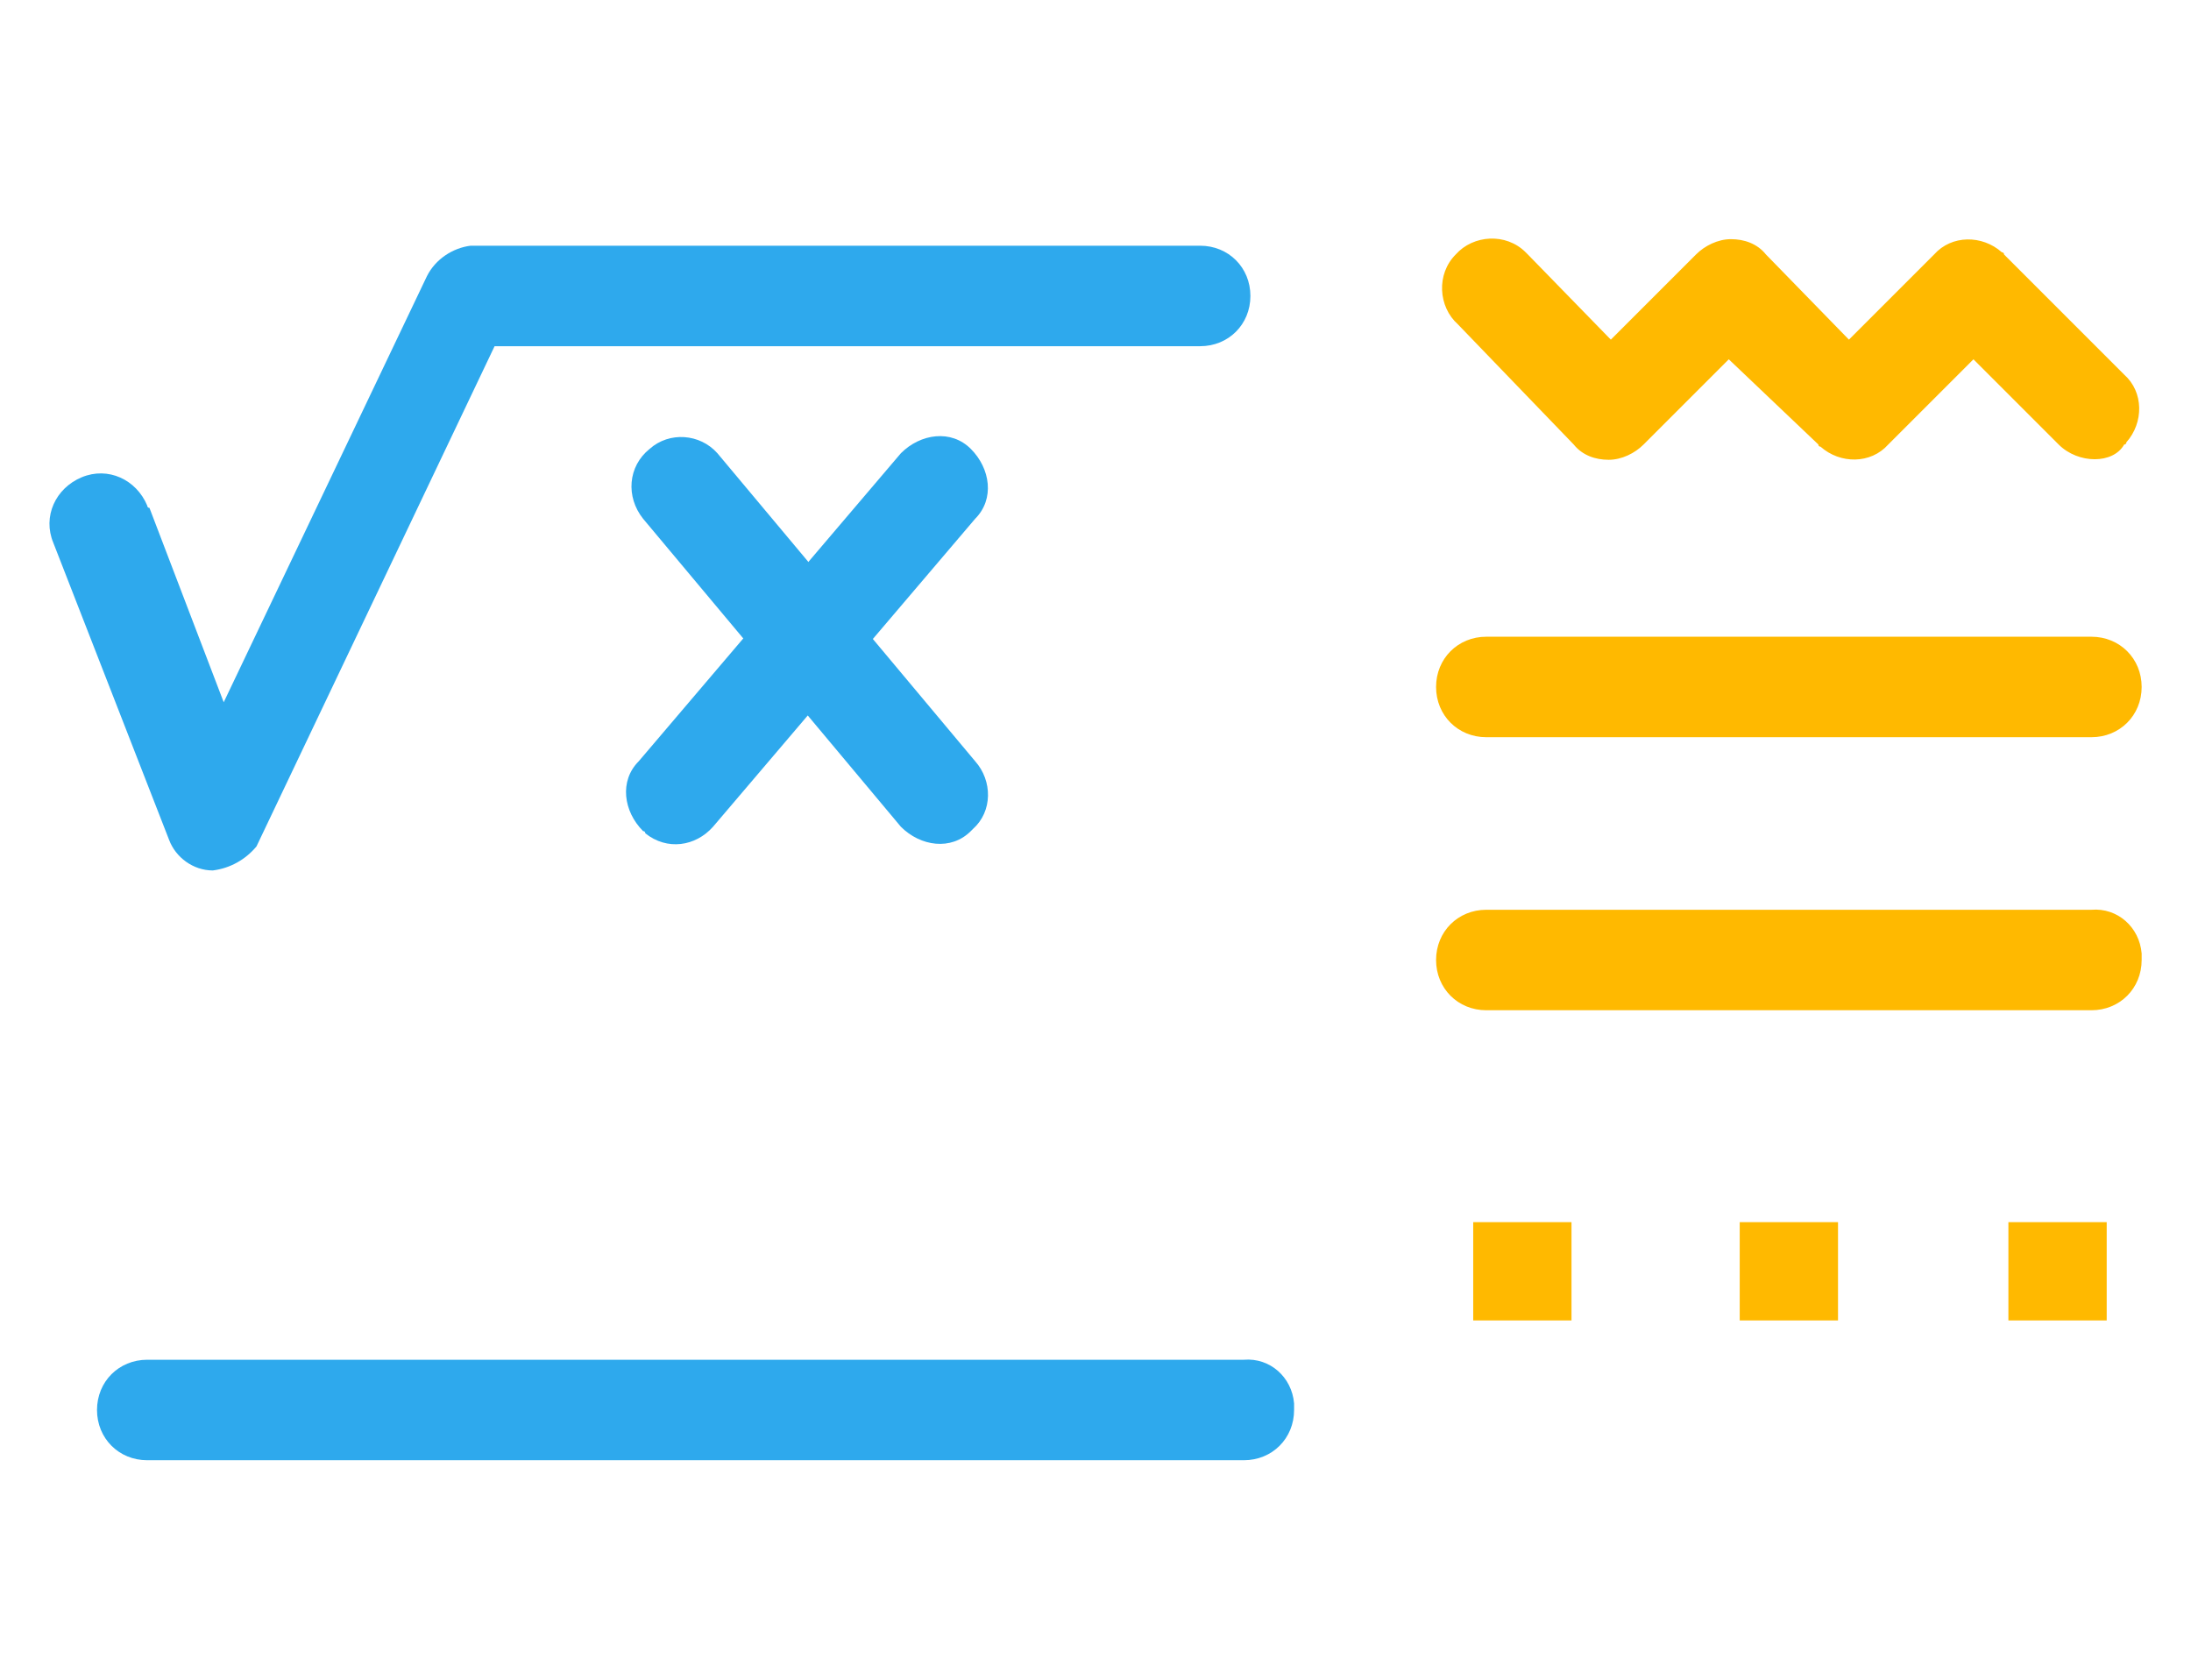 <?xml version="1.0" encoding="utf-8"?>
<!-- Generator: Adobe Illustrator 22.0.1, SVG Export Plug-In . SVG Version: 6.00 Build 0)  -->
<svg version="1.1" id="Layer_1" xmlns="http://www.w3.org/2000/svg" xmlns:xlink="http://www.w3.org/1999/xlink" x="0px" y="0px"
	 viewBox="0 0 100.3 76.9" style="enable-background:new 0 0 100.3 76.9;" xml:space="preserve">
<style type="text/css">
	.st0{fill:#FFFFFF;fill-opacity:0;}
	.st1{fill:#2EA9ED;}
	.st2{fill:#FFB900;}
</style>
<g id="Group_47" transform="translate(2054 -3361)">
	<rect id="Rectangle_52" x="-2052.8" y="3361" class="st0" width="100" height="75.6"/>
	<g id="Group_43" transform="translate(-2052.259 3378.549)">
		<path id="Path_149" class="st1" d="M8,22.3L8,22.3c-0.9,0-1.7-0.6-2-1.4L0.7,7.3C0.2,6.1,0.8,4.8,2,4.3c1.2-0.5,2.5,0.1,3,1.3
			c0,0,0,0.1,0.1,0.1l3.4,8.9l9.3-19.5c0.4-0.8,1.2-1.3,2-1.4h33.4c1.3,0,2.3,1,2.3,2.3s-1,2.3-2.3,2.3H20.9L10,21.2
			C9.5,21.8,8.8,22.2,8,22.3z"/>
		<path id="Path_150" class="st1" d="M27.7,20.5c-0.9-0.9-1.1-2.3-0.2-3.2l12-14.1c0.9-0.9,2.3-1.1,3.2-0.2c0.9,0.9,1.1,2.3,0.2,3.2
			l-12,14.1c-0.8,0.9-2.1,1.1-3.1,0.3C27.8,20.6,27.8,20.5,27.7,20.5z"/>
		<path id="Path_151" class="st1" d="M39.5,20.3L27.7,6.2C26.9,5.2,27,3.8,28,3c0.9-0.8,2.3-0.7,3.1,0.2l11.8,14.1
			c0.8,0.9,0.8,2.3-0.1,3.1c0,0-0.1,0.1-0.1,0.1C41.8,21.4,40.4,21.2,39.5,20.3z"/>
		<path id="Path_152" class="st2" d="M92.5,2.8l-3.9-3.9l-3.9,3.9c-0.8,0.9-2.2,0.9-3.1,0.1c0,0-0.1,0-0.1-0.1l-4.1-3.9l-3.9,3.9
			c-0.4,0.4-1,0.7-1.6,0.7l0,0c-0.6,0-1.2-0.2-1.6-0.7L65-2.7c-0.9-0.8-1-2.3-0.1-3.2c0.8-0.9,2.3-1,3.2-0.1c0,0,0.1,0.1,0.1,0.1
			L72-2l3.9-3.9c0.4-0.4,1-0.7,1.6-0.7l0,0c0.6,0,1.2,0.2,1.6,0.7L82.9-2l3.9-3.9c0.8-0.9,2.2-0.9,3.1-0.1c0,0,0.1,0,0.1,0.1
			l5.5,5.5c0.9,0.8,0.9,2.2,0.1,3.1c0,0,0,0.1-0.1,0.1C95,3.7,93.4,3.7,92.5,2.8z"/>
		<path id="Path_153" class="st2" d="M94,16.2H66.3c-1.3,0-2.3-1-2.3-2.3s1-2.3,2.3-2.3H94c1.3,0,2.3,1,2.3,2.3S95.3,16.2,94,16.2
			L94,16.2z"/>
		<path id="Path_154" class="st2" d="M94,28.7H66.3c-1.3,0-2.3-1-2.3-2.3s1-2.3,2.3-2.3H94c1.2-0.1,2.2,0.8,2.3,2c0,0.1,0,0.2,0,0.3
			C96.3,27.7,95.3,28.7,94,28.7z"/>
		<rect id="Rectangle_39" x="65.7" y="38.4" class="st2" width="4.5" height="4.5"/>
		<rect id="Rectangle_40" x="77.9" y="38.4" class="st2" width="4.5" height="4.5"/>
		<rect id="Rectangle_41" x="90.2" y="38.4" class="st2" width="4.5" height="4.5"/>
		<path id="Path_155" class="st1" d="M55.2,49.3H5c-1.3,0-2.3-1-2.3-2.3s1-2.3,2.3-2.3l0,0h50.2c1.2-0.1,2.2,0.8,2.3,2
			c0,0.1,0,0.2,0,0.3C57.5,48.3,56.5,49.3,55.2,49.3z"/>
	</g>
</g>
</svg>
